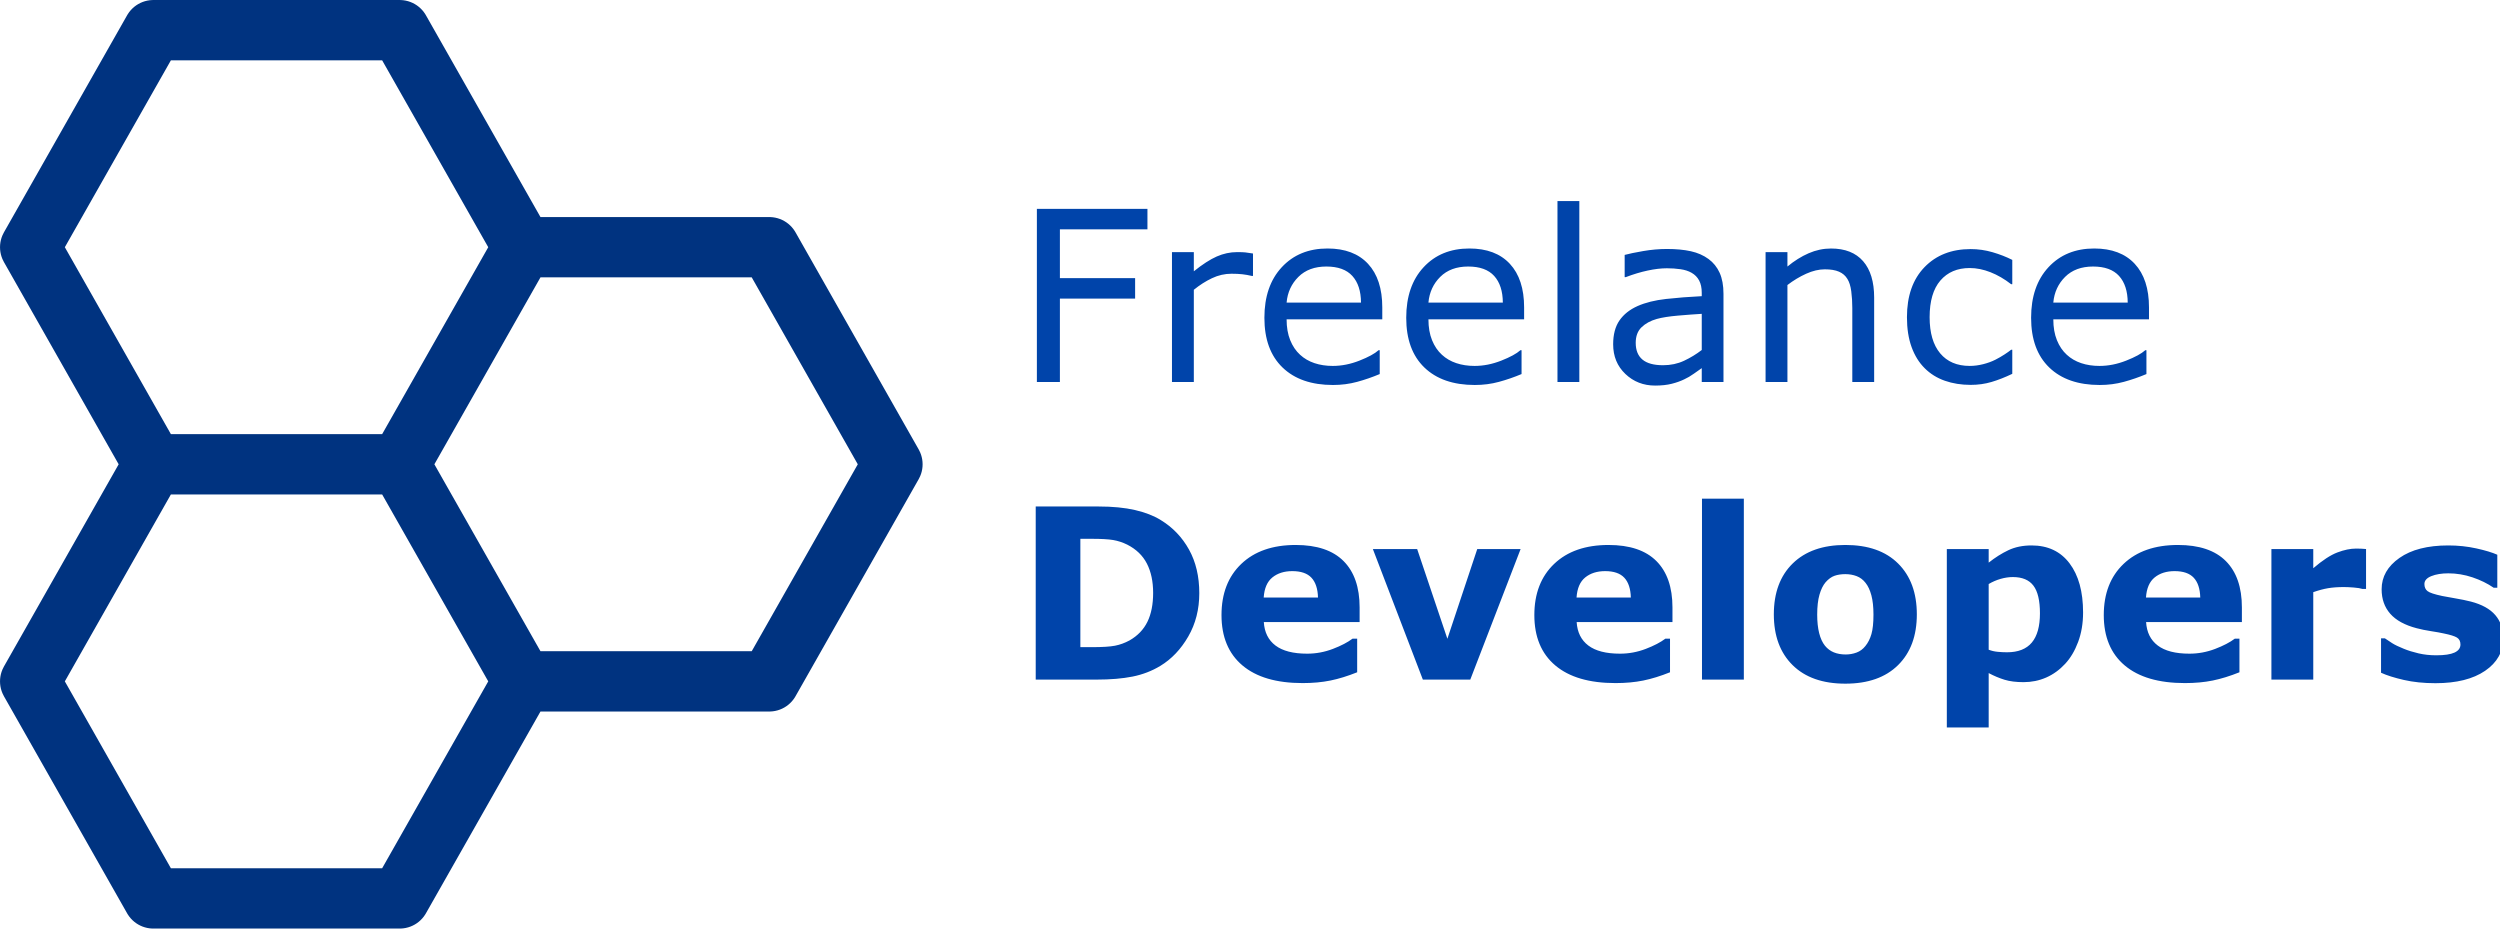 <svg xmlns="http://www.w3.org/2000/svg" xmlns:xlink="http://www.w3.org/1999/xlink" xml:space="preserve" width="111.125mm" height="41.275mm" style="shape-rendering:geometricPrecision; text-rendering:geometricPrecision; image-rendering:optimizeQuality; fill-rule:evenodd; clip-rule:evenodd" viewBox="0 0 11112.5 4127.5">
 <defs>
  <style type="text/css">
   <![CDATA[
    .str0 {stroke:#003380;stroke-width:268.06;stroke-linejoin:round;stroke-miterlimit:4}
    .fil1 {fill:none;fill-rule:nonzero}
    .fil0 {fill:#0044AA;fill-rule:nonzero}
   ]]>
  </style>
 </defs>
 <g id="Layer_x0020_1">
  <path class="fil0" d="M5100.37 1019.37l-389.13 0 0 217.04 334.35 0 0 90.95 -334.35 0 0 370.52 -102.32 0 0 -769.46 491.45 0 0 90.95zm469.22 207.22l-5.17 0c-14.47,-3.45 -28.51,-5.95 -42.12,-7.5 -13.61,-1.55 -29.71,-2.32 -48.32,-2.32 -29.97,0 -58.9,6.63 -86.81,19.89 -27.91,13.27 -54.78,30.41 -80.62,51.43l0 409.79 -97.15 0 0 -577.23 97.15 0 0 85.27c38.59,-31.01 72.61,-52.97 102.07,-65.89 29.45,-12.92 59.51,-19.38 90.17,-19.38 16.88,0 29.11,0.43 36.69,1.29 7.58,0.87 18.95,2.51 34.11,4.92l0 99.73zm574.64 192.75l-425.3 0c0,35.49 5.34,66.41 16.02,92.76 10.68,26.36 25.32,47.98 43.92,64.86 17.92,16.53 39.2,28.93 63.83,37.2 24.63,8.27 51.75,12.41 81.38,12.41 39.28,0 78.82,-7.84 118.61,-23.52 39.79,-15.67 68.12,-31.09 85,-46.25l5.17 0 0 105.94c-32.73,13.78 -66.15,25.32 -100.25,34.62 -34.11,9.31 -69.94,13.96 -107.49,13.96 -95.77,0 -170.53,-25.93 -224.27,-77.78 -53.75,-51.85 -80.62,-125.48 -80.62,-220.91 0,-94.4 25.75,-169.33 77.26,-224.8 51.5,-55.47 119.28,-83.2 203.34,-83.2 77.86,0 137.89,22.74 180.1,68.21 42.2,45.48 63.3,110.08 63.3,193.79l0 52.71zm-94.57 -74.41c-0.35,-50.99 -13.18,-90.43 -38.5,-118.34 -25.32,-27.91 -63.82,-41.86 -115.5,-41.86 -52.02,0 -93.45,15.33 -124.28,45.99 -30.83,30.67 -48.32,68.74 -52.45,114.21l330.73 0zm725.02 74.41l-425.3 0c0,35.49 5.34,66.41 16.02,92.76 10.68,26.36 25.32,47.98 43.92,64.86 17.92,16.53 39.2,28.93 63.83,37.2 24.63,8.27 51.75,12.41 81.38,12.41 39.28,0 78.82,-7.84 118.61,-23.52 39.79,-15.67 68.12,-31.09 85,-46.25l5.17 0 0 105.94c-32.73,13.78 -66.15,25.32 -100.25,34.62 -34.11,9.31 -69.94,13.96 -107.49,13.96 -95.77,0 -170.53,-25.93 -224.27,-77.78 -53.75,-51.85 -80.62,-125.48 -80.62,-220.91 0,-94.4 25.75,-169.33 77.26,-224.8 51.5,-55.47 119.28,-83.2 203.34,-83.2 77.86,0 137.89,22.74 180.1,68.21 42.2,45.48 63.3,110.08 63.3,193.79l0 52.71zm-94.57 -74.41c-0.35,-50.99 -13.18,-90.43 -38.5,-118.34 -25.32,-27.91 -63.82,-41.86 -115.5,-41.86 -52.02,0 -93.45,15.33 -124.28,45.99 -30.83,30.67 -48.32,68.74 -52.45,114.21l330.73 0zm340.03 352.95l-97.16 0 0 -804.09 97.16 0 0 804.09zm640.78 0l-96.63 0 0 -61.49c-8.61,5.85 -20.24,14.03 -34.88,24.54 -14.65,10.51 -28.86,18.86 -42.64,25.06 -16.19,7.93 -34.79,14.56 -55.8,19.9 -21.02,5.34 -45.65,8.01 -73.9,8.01 -52.03,0 -96.13,-17.23 -132.3,-51.68 -36.17,-34.45 -54.26,-78.37 -54.26,-131.77 0,-43.75 9.39,-79.15 28.17,-106.2 18.77,-27.04 45.56,-48.31 80.35,-63.82 35.14,-15.5 77.34,-26.01 126.61,-31.52 49.27,-5.51 102.15,-9.65 158.65,-12.4l0 -14.99c0,-22.05 -3.88,-40.31 -11.63,-54.78 -7.75,-14.47 -18.86,-25.83 -33.33,-34.1 -13.78,-7.93 -30.32,-13.27 -49.61,-16.03 -19.29,-2.75 -39.45,-4.13 -60.46,-4.13 -25.49,0 -53.91,3.36 -85.26,10.08 -31.35,6.72 -63.74,16.45 -97.16,29.2l-5.17 0 0 -98.7c18.95,-5.17 46.34,-10.85 82.17,-17.06 35.83,-6.2 71.14,-9.3 105.94,-9.3 40.65,0 76.04,3.36 106.19,10.08 30.15,6.72 56.24,18.17 78.29,34.36 21.71,15.85 38.24,36.34 49.61,61.49 11.37,25.15 17.05,56.33 17.05,93.54l0 391.71zm-96.63 -142.11l0 -160.71c-29.63,1.72 -64.51,4.3 -104.64,7.75 -40.14,3.45 -71.92,8.44 -95.35,14.98 -27.91,7.93 -50.47,20.24 -67.69,36.95 -17.23,16.71 -25.84,39.71 -25.84,68.99 0,33.07 9.99,57.96 29.97,74.67 19.98,16.71 50.47,25.07 91.47,25.07 34.11,0 65.28,-6.63 93.53,-19.9 28.25,-13.26 54.43,-29.19 78.55,-47.8zm766.36 142.11l-97.15 0 0 -328.66c0,-26.53 -1.55,-51.42 -4.65,-74.68 -3.1,-23.25 -8.79,-41.42 -17.06,-54.51 -8.61,-14.47 -21.01,-25.24 -37.2,-32.3 -16.19,-7.06 -37.21,-10.59 -63.05,-10.59 -26.53,0 -54.26,6.54 -83.2,19.63 -28.94,13.09 -56.67,29.8 -83.2,50.13l0 430.98 -97.15 0 0 -577.23 97.15 0 0 64.08c30.32,-25.15 61.67,-44.78 94.06,-58.91 32.38,-14.13 65.62,-21.19 99.73,-21.19 62.35,0 109.9,18.78 142.63,56.33 32.73,37.55 49.09,91.64 49.09,162.27l0 374.65zm613.92 -36.17c-32.39,15.5 -63.13,27.56 -92.24,36.17 -29.11,8.61 -60.03,12.92 -92.76,12.92 -41.69,0 -79.93,-6.12 -114.72,-18.35 -34.8,-12.23 -64.6,-30.74 -89.4,-55.55 -25.15,-24.81 -44.62,-56.16 -58.4,-94.05 -13.78,-37.89 -20.67,-82.16 -20.67,-132.81 0,-94.39 25.93,-168.46 77.78,-222.21 51.85,-53.74 120.32,-80.61 205.41,-80.61 33.07,0 65.54,4.65 97.41,13.95 31.87,9.3 61.06,20.67 87.59,34.11l0 108 -5.17 0c-29.63,-23.08 -60.2,-40.82 -91.72,-53.23 -31.53,-12.4 -62.28,-18.6 -92.25,-18.6 -55.12,0 -98.61,18.52 -130.48,55.55 -31.87,37.04 -47.8,91.39 -47.8,163.04 0,69.59 15.59,123.08 46.77,160.46 31.17,37.38 75.01,56.07 131.51,56.07 19.64,0 39.62,-2.59 59.95,-7.76 20.33,-5.17 38.58,-11.88 54.77,-20.15 14.13,-7.23 27.39,-14.9 39.8,-23 12.4,-8.09 22.22,-15.07 29.45,-20.92l5.17 0 0 106.97zm607.72 -242.37l-425.3 0c0,35.49 5.34,66.41 16.02,92.76 10.68,26.36 25.32,47.98 43.92,64.86 17.92,16.53 39.2,28.93 63.83,37.2 24.63,8.27 51.75,12.41 81.38,12.41 39.28,0 78.82,-7.84 118.61,-23.52 39.79,-15.67 68.12,-31.09 85,-46.25l5.17 0 0 105.94c-32.73,13.78 -66.15,25.32 -100.25,34.62 -34.11,9.31 -69.94,13.96 -107.49,13.96 -95.77,0 -170.53,-25.93 -224.27,-77.78 -53.75,-51.85 -80.62,-125.48 -80.62,-220.91 0,-94.4 25.75,-169.33 77.26,-224.8 51.5,-55.47 119.28,-83.2 203.34,-83.2 77.86,0 137.89,22.74 180.1,68.21 42.2,45.48 63.3,110.08 63.3,193.79l0 52.71zm-94.57 -74.41c-0.35,-50.99 -13.18,-90.43 -38.5,-118.34 -25.32,-27.91 -63.82,-41.86 -115.5,-41.86 -52.02,0 -93.45,15.33 -124.28,45.99 -30.83,30.67 -48.32,68.74 -52.45,114.21l330.73 0z"></path>
  <path class="fil0" d="M5330.84 2636.84c0,71.66 -16.36,135.83 -49.09,192.5 -32.73,56.67 -74.07,100.17 -124.02,130.48 -37.55,22.74 -78.72,38.59 -123.51,47.54 -44.79,8.96 -97.84,13.44 -159.16,13.44l-271.3 0 0 -769.46 279.05 0c62.7,0 116.79,5.25 162.26,15.76 45.47,10.51 83.71,25.41 114.72,44.7 53.06,32.39 94.83,76.05 125.32,131 30.49,54.95 45.73,119.63 45.73,194.04zm-205.15 -1.55c0,-50.64 -9.22,-93.96 -27.65,-129.96 -18.43,-36 -47.63,-64.16 -87.59,-84.49 -20.33,-9.99 -41.08,-16.8 -62.27,-20.42 -21.19,-3.61 -53.14,-5.42 -95.86,-5.42l-50.13 0 0 481.62 50.13 0c47.2,0 81.82,-2.15 103.87,-6.46 22.05,-4.31 43.58,-12.14 64.59,-23.51 36.17,-20.67 62.7,-48.32 79.59,-82.95 16.88,-34.62 25.32,-77.42 25.32,-128.41zm917.77 129.71l-425.81 0c2.75,45.47 20.06,80.27 51.93,104.38 31.87,24.12 78.81,36.18 140.82,36.18 39.27,0 77.34,-7.06 114.21,-21.19 36.86,-14.12 65.97,-29.28 87.33,-45.47l20.67 0 0 149.34c-42.03,16.89 -81.65,29.12 -118.86,36.7 -37.21,7.57 -78.37,11.36 -123.5,11.36 -116.45,0 -205.67,-26.18 -267.68,-78.55 -62.01,-52.36 -93.02,-126.94 -93.02,-223.75 0,-95.77 29.37,-171.65 88.11,-227.64 58.73,-55.98 139.26,-83.97 241.58,-83.97 94.39,0 165.36,23.86 212.91,71.57 47.54,47.71 71.31,116.36 71.31,205.93l0 65.11zm-185 -109.04c-1.03,-38.93 -10.68,-68.21 -28.94,-87.85 -18.26,-19.63 -46.68,-29.45 -85.27,-29.45 -35.83,0 -65.28,9.3 -88.36,27.9 -23.09,18.61 -36.01,48.41 -38.76,89.4l241.33 0zm900.72 -215.49l-223.76 580.33 -210.84 0 -222.21 -580.33 196.89 0 134.36 398.95 132.81 -398.95 192.75 0zm674.89 324.53l-425.81 0c2.75,45.47 20.06,80.27 51.93,104.38 31.87,24.12 78.81,36.18 140.82,36.18 39.27,0 77.34,-7.06 114.21,-21.19 36.86,-14.12 65.97,-29.28 87.33,-45.47l20.67 0 0 149.34c-42.03,16.89 -81.65,29.12 -118.86,36.7 -37.21,7.57 -78.37,11.36 -123.5,11.36 -116.45,0 -205.67,-26.18 -267.68,-78.55 -62.01,-52.36 -93.02,-126.94 -93.02,-223.75 0,-95.77 29.37,-171.65 88.11,-227.64 58.73,-55.98 139.26,-83.97 241.58,-83.97 94.39,0 165.36,23.86 212.91,71.57 47.54,47.71 71.31,116.36 71.31,205.93l0 65.11zm-185 -109.04c-1.03,-38.93 -10.68,-68.21 -28.94,-87.85 -18.26,-19.63 -46.68,-29.45 -85.27,-29.45 -35.83,0 -65.28,9.3 -88.36,27.9 -23.09,18.61 -36.01,48.41 -38.76,89.4l241.33 0zm502.3 364.84l-186.04 0 0 -804.09 186.04 0 0 804.09zm768.95 -289.9c0,95.43 -27.82,170.61 -83.46,225.56 -55.64,54.95 -133.76,82.43 -234.35,82.43 -100.6,0 -178.72,-27.48 -234.35,-82.43 -55.64,-54.95 -83.46,-130.13 -83.46,-225.56 0,-96.12 27.99,-171.57 83.97,-226.35 55.98,-54.77 133.93,-82.16 233.84,-82.16 101.28,0 179.57,27.56 234.87,82.68 55.29,55.12 82.94,130.4 82.94,225.83zm-228.93 141.07c12.06,-14.81 21.1,-32.64 27.13,-53.49 6.03,-20.84 9.04,-49.69 9.04,-86.55 0,-34.11 -3.1,-62.7 -9.3,-85.79 -6.2,-23.08 -14.81,-41.51 -25.84,-55.29 -11.02,-14.13 -24.28,-24.12 -39.78,-29.98 -15.51,-5.85 -32.22,-8.78 -50.13,-8.78 -17.92,0 -33.85,2.41 -47.8,7.23 -13.95,4.83 -27.3,14.48 -40.05,28.95 -11.37,13.43 -20.42,31.86 -27.13,55.29 -6.72,23.43 -10.08,52.88 -10.08,88.37 0,31.69 2.93,59.17 8.79,82.42 5.85,23.25 14.46,41.94 25.83,56.07 11.03,13.44 24.21,23.26 39.54,29.46 15.33,6.2 32.81,9.3 52.45,9.3 16.88,0 32.99,-2.84 48.32,-8.53 15.33,-5.68 28.33,-15.24 39.01,-28.68zm967.9 -149.34c0,47.89 -7.32,91.47 -21.96,130.74 -14.65,39.27 -33.85,71.66 -57.62,97.15 -24.81,26.87 -52.88,47.2 -84.23,60.98 -31.35,13.78 -64.95,20.67 -100.78,20.67 -33.07,0 -61.14,-3.53 -84.22,-10.59 -23.09,-7.07 -46.69,-16.97 -70.8,-29.72l0 241.85 -186.04 0 0 -793.24 186.04 0 0 60.47c28.59,-22.74 57.79,-41.17 87.59,-55.3 29.8,-14.13 64.16,-21.19 103.09,-21.19 72.35,0 128.59,26.53 168.73,79.58 40.13,53.06 60.2,125.93 60.2,218.6zm-191.72 3.61c0,-56.5 -9.65,-97.5 -28.94,-122.99 -19.29,-25.49 -49.78,-38.24 -91.47,-38.24 -17.57,0 -35.65,2.67 -54.25,8.01 -18.61,5.34 -36.35,13.01 -53.23,23l0 291.97c12.4,4.83 25.66,7.93 39.79,9.3 14.12,1.38 28.07,2.07 41.85,2.07 49.27,0 85.96,-14.38 110.08,-43.15 24.11,-28.77 36.17,-72.09 36.17,-129.97zm897.62 38.76l-425.81 0c2.75,45.47 20.06,80.27 51.93,104.38 31.87,24.12 78.81,36.18 140.82,36.18 39.27,0 77.34,-7.06 114.21,-21.19 36.86,-14.12 65.97,-29.28 87.33,-45.47l20.67 0 0 149.34c-42.03,16.89 -81.65,29.12 -118.86,36.7 -37.21,7.57 -78.37,11.36 -123.5,11.36 -116.45,0 -205.67,-26.18 -267.68,-78.55 -62.01,-52.36 -93.02,-126.94 -93.02,-223.75 0,-95.77 29.37,-171.65 88.11,-227.64 58.73,-55.98 139.26,-83.97 241.58,-83.97 94.39,0 165.36,23.86 212.91,71.57 47.54,47.71 71.31,116.36 71.31,205.93l0 65.11zm-185 -109.04c-1.03,-38.93 -10.68,-68.21 -28.94,-87.85 -18.26,-19.63 -46.68,-29.45 -85.27,-29.45 -35.83,0 -65.28,9.3 -88.36,27.9 -23.09,18.61 -36.01,48.41 -38.76,89.4l241.33 0zm736.91 -38.24l-16.54 0c-7.93,-2.75 -20.67,-4.82 -38.24,-6.2 -17.57,-1.37 -32.22,-2.06 -43.93,-2.06 -26.53,0 -49.95,1.72 -70.27,5.16 -20.33,3.45 -42.2,9.3 -65.63,17.57l0 388.61 -186.04 0 0 -580.33 186.04 0 0 85.27c40.99,-35.14 76.65,-58.48 106.97,-70.02 30.31,-11.54 58.22,-17.31 83.71,-17.31 6.55,0 13.95,0.17 22.22,0.51 8.27,0.35 15.5,0.86 21.71,1.55l0 177.25zm609.78 219.11c0,59.95 -26.87,108.26 -80.61,144.95 -53.75,36.69 -127.3,55.04 -220.66,55.04 -51.68,0 -98.53,-4.82 -140.56,-14.47 -42.03,-9.65 -75.8,-20.33 -101.29,-32.04l0 -152.96 17.06 0c9.3,6.55 20.07,13.69 32.3,21.44 12.23,7.75 29.54,16.11 51.93,25.07 19.29,7.92 41.17,14.72 65.63,20.41 24.46,5.69 50.64,8.53 78.55,8.53 36.51,0 63.56,-4.05 81.13,-12.15 17.57,-8.09 26.35,-20.06 26.35,-35.91 0,-14.13 -5.17,-24.38 -15.5,-30.75 -10.33,-6.37 -29.97,-12.49 -58.91,-18.35 -13.78,-3.1 -32.47,-6.46 -56.07,-10.08 -23.6,-3.61 -45.05,-8 -64.34,-13.17 -52.71,-13.78 -91.81,-35.23 -117.3,-64.34 -25.49,-29.11 -38.24,-65.37 -38.24,-108.78 0,-55.81 26.44,-102.23 79.32,-139.27 52.88,-37.03 125.14,-55.55 216.78,-55.55 43.41,0 85.01,4.39 124.8,13.18 39.79,8.79 70.89,18.18 93.28,28.17l0 146.76 -16.02 0c-27.56,-18.95 -59,-34.37 -94.31,-46.26 -35.31,-11.88 -71.06,-17.82 -107.23,-17.82 -29.97,0 -55.21,4.13 -75.7,12.4 -20.5,8.27 -30.75,19.98 -30.75,35.14 0,13.78 4.65,24.29 13.95,31.52 9.3,7.23 31.18,14.47 65.63,21.71 18.95,3.79 39.36,7.49 61.24,11.1 21.87,3.62 43.83,8.19 65.88,13.7 48.92,12.75 85.09,32.81 108.52,60.2 23.43,27.39 35.14,61.59 35.14,102.58z"></path>
  <path class="fil1 str0" d="M2324.35 3028.67l-547.66 964.73 -1095.13 0 -547.46 -964.73 547.46 -964.92 1095.13 0 547.66 964.92zm1642.6 -964.92l-547.47 964.92 -1095.13 0 -547.66 -964.92 547.66 -964.92 1095.13 0 547.47 964.92zm-1642.6 -964.92l-547.66 964.92 -1095.13 0 -547.46 -964.92 547.46 -964.74 1095.13 0 547.66 964.74zm0 0z"></path>
 </g>
</svg>